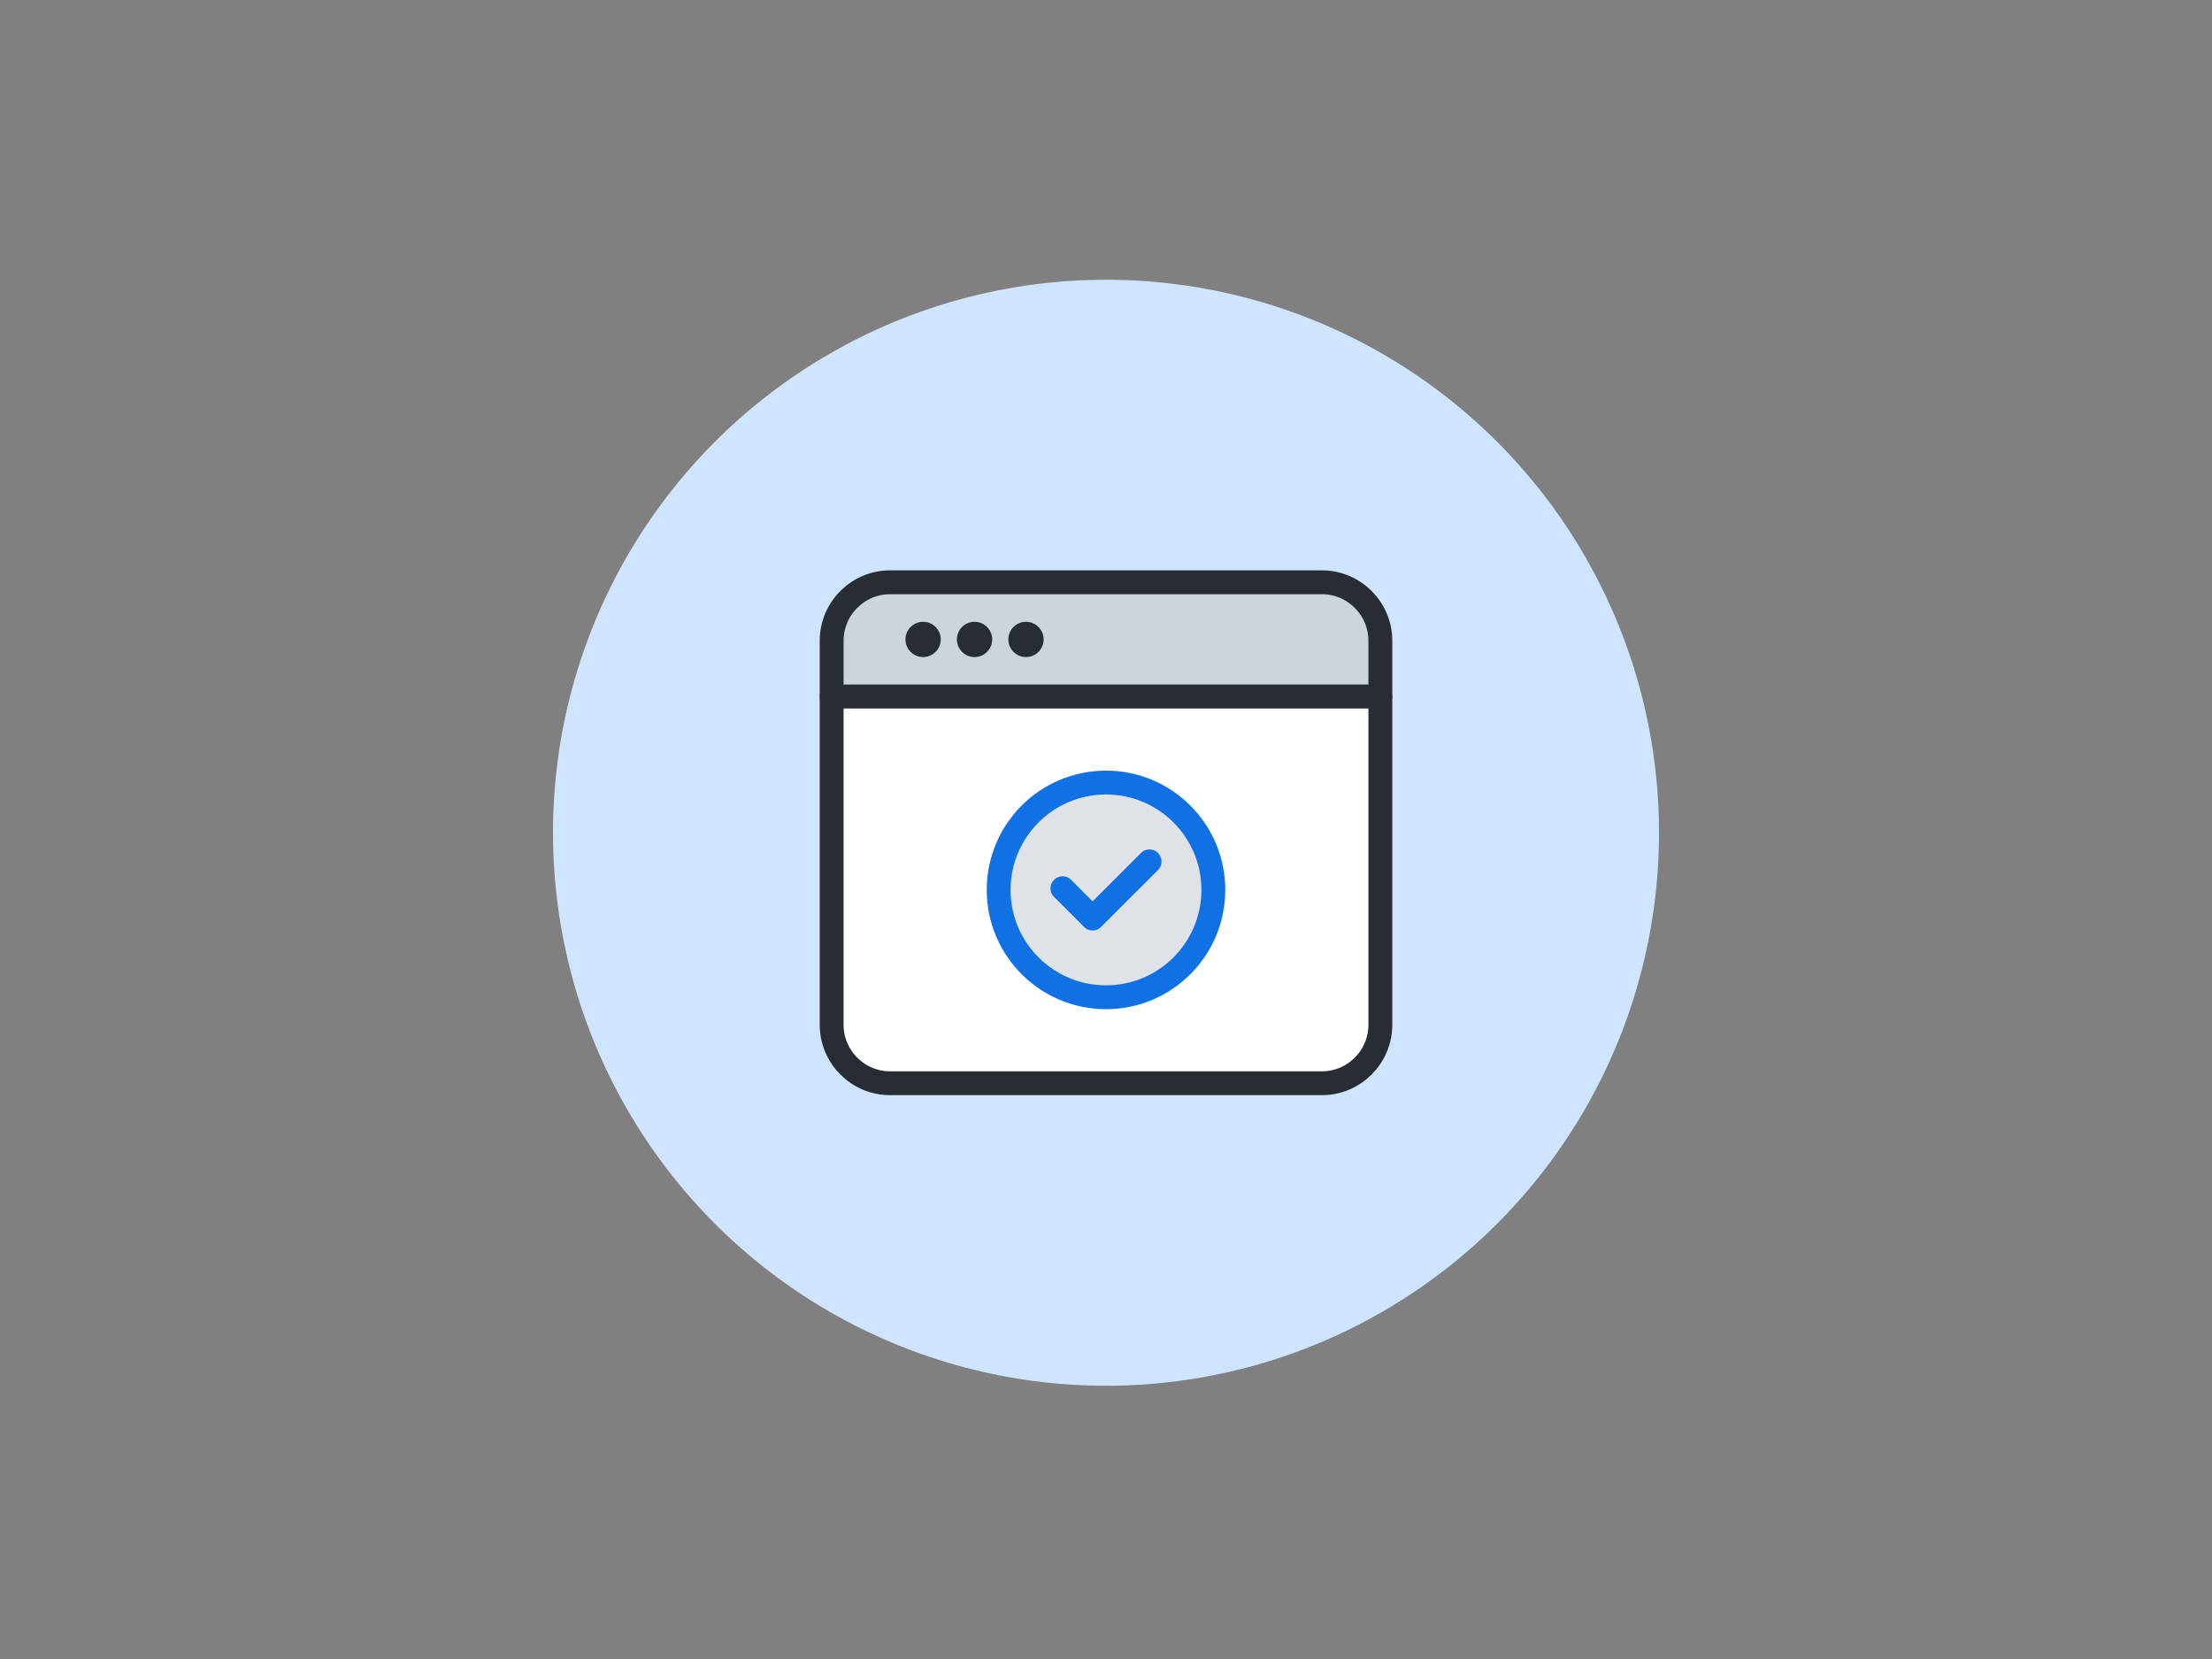 <svg width="340" height="255" viewBox="0 0 340 255" fill="none" xmlns="http://www.w3.org/2000/svg">
<rect x="0" y="0" width="340" height="255" fill="#808080" stroke="none"/>
<g clip-path="url(#clip0_47_29401)">
<circle cx="170" cy="128" r="85" fill="#CFE4FF"/>
<path fill-rule="evenodd" clip-rule="evenodd" d="M203.195 89.5H136.805C131.871 89.5 127.834 93.537 127.834 98.472V107.069H212.168V98.472C212.168 93.537 208.129 89.5 203.195 89.5Z" fill="#CED4DB" stroke="#282C33" stroke-width="3.667" stroke-linecap="round" stroke-linejoin="round"/>
<path fill-rule="evenodd" clip-rule="evenodd" d="M127.833 157.529C127.833 162.462 131.87 166.501 136.806 166.501H203.194C208.13 166.501 212.167 162.462 212.167 157.529V107.07H127.833V157.529Z" fill="white" stroke="#282C33" stroke-width="3.667" stroke-linecap="round" stroke-linejoin="round"/>
<path fill-rule="evenodd" clip-rule="evenodd" d="M141.889 100.998C140.395 100.998 139.178 99.78 139.178 98.286C139.178 96.79 140.395 95.573 141.889 95.573C143.384 95.573 144.601 96.79 144.601 98.286C144.601 99.78 143.384 100.998 141.889 100.998Z" fill="#282C33"/>
<path fill-rule="evenodd" clip-rule="evenodd" d="M149.794 100.998C148.3 100.998 147.083 99.78 147.083 98.286C147.083 96.79 148.3 95.573 149.794 95.573C151.288 95.573 152.506 96.79 152.506 98.286C152.506 99.78 151.288 100.998 149.794 100.998Z" fill="#282C33"/>
<path fill-rule="evenodd" clip-rule="evenodd" d="M157.702 100.998C156.208 100.998 154.99 99.78 154.99 98.286C154.99 96.79 156.208 95.573 157.702 95.573C159.196 95.573 160.413 96.79 160.413 98.286C160.413 99.78 159.196 100.998 157.702 100.998Z" fill="#282C33"/>
<path fill-rule="evenodd" clip-rule="evenodd" d="M186.5 136.785C186.5 145.897 179.114 153.285 170 153.285C160.886 153.285 153.5 145.897 153.5 136.785C153.5 127.672 160.886 120.285 170 120.285C179.114 120.285 186.5 127.672 186.5 136.785Z" fill="#DFE3E8" stroke="#1071E5" stroke-width="3.667" stroke-linecap="round" stroke-linejoin="round"/>
<path fill-rule="evenodd" clip-rule="evenodd" d="M167.938 141.188L163.297 136.55L163.327 136.522L167.938 141.133L176.673 132.397L176.703 132.425L167.938 141.188Z" stroke="#1071E5" stroke-width="3.667" stroke-linecap="round" stroke-linejoin="round"/>
</g>
<defs>
<clipPath id="clip0_47_29401">
<rect width="340" height="255" fill="white"/>
</clipPath>
</defs>
</svg>
